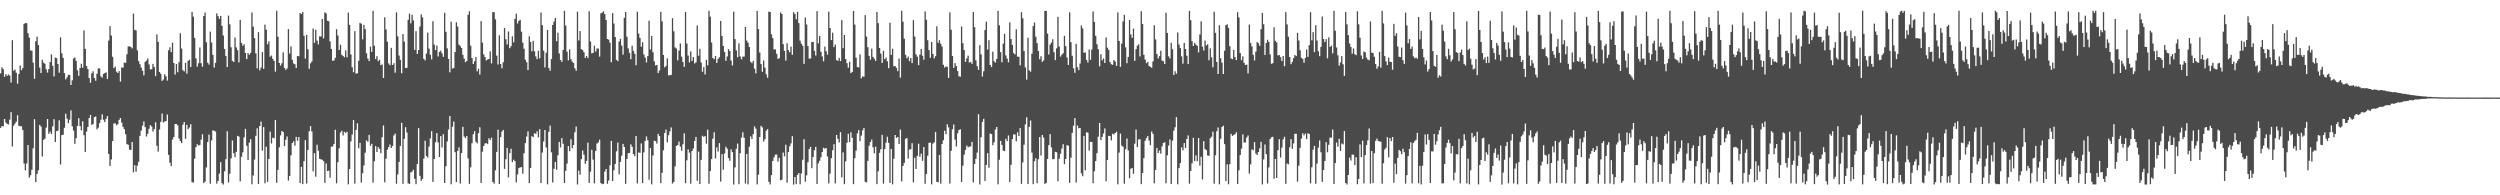 <?xml version="1.0" encoding="UTF-8"?>
<svg xmlns="http://www.w3.org/2000/svg" width="1920" height="150">
  <path d="M0 56.321h1v41.932H0zM1 51.716h1v45.168H1zM2 53.069h1v43.941H2zM3 58.986h1v32.355H3zM4 56.967h1v37.183H4zM5 58.267h1v36.871H5zM6 57.174h1v38.460H6zM7 58.095h1v33.821H7zM8 63.385h1v22.728H8zM9 30.879h1v81.588H9zM10 54.265h1v42.346H10zM11 53.462h1v41.520H11zM12 55.861h1v37.646H12zM13 64.266h1v24.233H13zM14 56.907h1v39.777H14zM15 50.257h1v46.671H15zM16 53.936h1v43.035H16zM17 52.276h1v47.629H17zM18 18.325h1v107.275H18zM19 17.709h1v113.090H19zM20 17.824h1v107.794H20zM21 25.454h1v85.910H21zM22 28.869h1v107.511H22zM23 38.681h1v95.909H23zM24 38.895h1v91.447H24zM25 48.089h1v65.814H25zM26 60.566h1v30.999H26zM27 31.686h1v108.211H27zM28 28.134h1v105.378H28zM29 34.633h1v96.202H29zM30 51.895h1v44.032H30zM31 56.107h1v41.109H31zM32 45.852h1v74.389H32zM33 48.128h1v59.270H33zM34 48.947h1v57.572H34zM35 53.190h1v44.834H35zM36 55.744h1v35.702H36zM37 53.046h1v49.727H37zM38 47.675h1v53.372H38zM39 41.709h1v61.137H39zM40 50.492h1v46.567H40zM41 58.651h1v32.889H41zM42 44.261h1v64.810H42zM43 44.717h1v55.973H43zM44 49.197h1v51.095H44zM45 55.784h1v36.650H45zM46 28.682h1v97.699H46zM47 40.911h1v62.839H47zM48 44.455h1v59.061H48zM49 56.171h1v41.977H49zM50 60.963h1v26.410H50zM51 59.383h1v31.745H51zM52 57.462h1v37.038H52zM53 57.515h1v34.437H53zM54 65.298h1v19.489H54zM55 61.720h1v35.287H55zM56 44.902h1v55.371H56zM57 44.119h1v66.348H57zM58 46.747h1v59.447H58zM59 54.015h1v42.711H59zM60 58.227h1v32.544H60zM61 52.237h1v44.601H61zM62 48.928h1v51.227H62zM63 52.016h1v41.143H63zM64 23.345h1v80.478H64zM65 37.505h1v79.274H65zM66 50.731h1v50.347H66zM67 53.037h1v44.460H67zM68 59.980h1v30.625H68zM69 63.562h1v24.733H69zM70 56.334h1v39.553H70zM71 54.736h1v40.517H71zM72 59.905h1v30.052H72zM73 61.989h1v27.476H73zM74 56.639h1v42.699H74zM75 52.496h1v45.579H75zM76 52.568h1v41.998H76zM77 58.600h1v33.352H77zM78 59.573h1v28.226H78zM79 56.774h1v35.201H79zM80 56.138h1v37.666H80zM81 55.580h1v35.641H81zM82 60.690h1v28.450H82zM83 31.179h1v87.018H83zM84 20.052h1v107.403H84zM85 27.292h1v95.166H85zM86 43.563h1v64.709H86zM87 52.331h1v42.565H87zM88 51.121h1v43.547H88zM89 55.088h1v41.186H89zM90 56.040h1v39.316H90zM91 54.571h1v37.463H91zM92 62.653h1v27.993H92zM93 51.817h1v42.383H93zM94 51.983h1v45.453H94zM95 48.086h1v51.122H95zM96 48.208h1v54.873H96zM97 41.675h1v69.013H97zM98 35.659h1v75.534H98zM99 35.591h1v79.354H99zM100 36.165h1v79.077H100zM101 37.168h1v71.911H101zM102 10.435h1v121.851H102zM103 22.935h1v103.936H103zM104 23.404h1v108.418H104zM105 38.669h1v88.527H105zM106 46.938h1v77.320H106zM107 49.304h1v55.017H107zM108 51.954h1v48.291H108zM109 54.315h1v42.217H109zM110 57.857h1v35.373H110zM111 47.511h1v50.146H111zM112 46.547h1v58.321H112zM113 44.878h1v57.866H113zM114 49.445h1v49.427H114zM115 53.300h1v42.776H115zM116 53.155h1v44.048H116zM117 49.066h1v51.956H117zM118 51.525h1v47.663H118zM119 58.463h1v35.470H119zM120 26.433h1v85.546H120zM121 32.138h1v84.311H121zM122 55.223h1v44.232H122zM123 56.704h1v36.904H123zM124 62.154h1v25.096H124zM125 61.067h1v33.016H125zM126 57.036h1v36.314H126zM127 58.620h1v34.319H127zM128 61.895h1v26.081H128zM129 38.612h1v80.342H129zM130 36.311h1v88.596H130zM131 39.997h1v87.600H131zM132 32.810h1v74.364H132zM133 48.377h1v56.826H133zM134 57.255h1v37.982H134zM135 49.166h1v46.060H135zM136 55.499h1v40.821H136zM137 47.801h1v58.502H137zM138 25.531h1v82.749H138zM139 37.292h1v72.614H139zM140 53.908h1v41.857H140zM141 54.818h1v38.855H141zM142 48.264h1v58.341H142zM143 56.600h1v39.260H143zM144 46.769h1v52.448H144zM145 45.828h1v52.139H145zM146 51.482h1v43.901H146zM147 9.080h1v130.806H147zM148 12.820h1v127.345H148zM149 29.093h1v92.744H149zM150 44.871h1v68.131H150zM151 51.131h1v59.591H151zM152 48.573h1v63.176H152zM153 36.495h1v74.821H153zM154 48.560h1v58.678H154zM155 51.245h1v51.881H155zM156 12.300h1v128.285H156zM157 9.628h1v129.912H157zM158 32.435h1v96.108H158zM159 48.153h1v60.969H159zM160 49.624h1v53.758H160zM161 24.262h1v116.802H161zM162 32.614h1v75.239H162zM163 42.143h1v57.962H163zM164 51.843h1v48.576H164zM165 48.281h1v52.718H165zM166 10.266h1v130.804H166zM167 12.389h1v126.612H167zM168 14.478h1v118.848H168zM169 12.225h1v112.318H169zM170 19.798h1v120.882H170zM171 27.255h1v114.454H171zM172 37.627h1v93.956H172zM173 43.018h1v79.250H173zM174 51.531h1v49.256H174zM175 12.006h1v128.136H175zM176 18.677h1v114.794H176zM177 36.336h1v85.269H177zM178 46.723h1v61.177H178zM179 47.601h1v70.019H179zM180 28.806h1v91.934H180zM181 36.385h1v80.197H181zM182 38.573h1v65.788H182zM183 47.940h1v56.946H183zM184 15.275h1v123.975H184zM185 32.887h1v87.554H185zM186 35.119h1v81.893H186zM187 34.004h1v71.497H187zM188 40.707h1v58.252H188zM189 45.363h1v66.560H189zM190 40.775h1v82.169H190zM191 42.100h1v67.433H191zM192 40.624h1v66.212H192zM193 9.560h1v131.934H193zM194 20.436h1v114.259H194zM195 29.324h1v93.256H195zM196 41.012h1v63.299H196zM197 52.441h1v46.140H197zM198 24.692h1v116.551H198zM199 54.023h1v42.788H199zM200 51.949h1v41.439H200zM201 39.997h1v75.653H201zM202 52.888h1v44.723H202zM203 18.870h1v121.888H203zM204 22.847h1v89.828H204zM205 34.055h1v105.545H205zM206 31.769h1v90.289H206zM207 43.591h1v57.499H207zM208 42.632h1v67.572H208zM209 45.190h1v60.571H209zM210 46.797h1v59.395H210zM211 54.974h1v37.225H211zM212 8.243h1v132.140H212zM213 28.158h1v102.280H213zM214 48.332h1v64.834H214zM215 50.309h1v53.692H215zM216 48.587h1v52.036H216zM217 40.239h1v61.165H217zM218 52.149h1v60.058H218zM219 53.682h1v53.645H219zM220 52.576h1v52.254H220zM221 22.300h1v116.335H221zM222 41.156h1v93.950H222zM223 35.634h1v83.663H223zM224 45.952h1v63.943H224zM225 48.722h1v59.820H225zM226 49.361h1v62.517H226zM227 52.294h1v52.840H227zM228 42.982h1v65.105H228zM229 43.252h1v61.943H229zM230 10.036h1v130.625H230zM231 10.786h1v117.372H231zM232 9.154h1v132.281H232zM233 27.491h1v96.292H233zM234 44.997h1v62.611H234zM235 26.770h1v114.178H235zM236 37.861h1v77.309H236zM237 52.779h1v47.972H237zM238 48.633h1v48.186H238zM239 47.195h1v53.744H239zM240 21.909h1v109.669H240zM241 32.914h1v84.721H241zM242 22.837h1v112.918H242zM243 31.184h1v79.973H243zM244 34.112h1v81.669H244zM245 27.944h1v94.048H245zM246 28.022h1v94.353H246zM247 14.592h1v108.160H247zM248 29.486h1v94.288H248zM249 9.482h1v130.948H249zM250 10.274h1v115.215H250zM251 15.976h1v115.396H251zM252 16.348h1v114.713H252zM253 31.786h1v104.701H253zM254 37.586h1v75.116H254zM255 46.644h1v65.766H255zM256 46.435h1v64.182H256zM257 44.413h1v55.203H257zM258 22.420h1v118.394H258zM259 27.247h1v97.339H259zM260 38.341h1v75.598H260zM261 34.381h1v67.424H261zM262 42.093h1v58.325H262zM263 42.960h1v61.093H263zM264 43.914h1v57.322H264zM265 38.654h1v63.457H265zM266 44.007h1v57.218H266zM267 9.679h1v131.891H267zM268 19.122h1v110.680H268zM269 41.804h1v66.823H269zM270 51.657h1v51.654H270zM271 55.509h1v36.722H271zM272 23.950h1v117.022H272zM273 56.539h1v43.164H273zM274 56.255h1v38.427H274zM275 46.705h1v67.188H275zM276 17.530h1v92.201H276zM277 18.218h1v122.042H277zM278 30.195h1v102.871H278zM279 19.079h1v108.013H279zM280 22.420h1v94.807H280zM281 40.917h1v66.911H281zM282 44.996h1v63.901H282zM283 46.928h1v56.629H283zM284 35.714h1v76.233H284zM285 39.811h1v70.609H285zM286 8.322h1v131.907H286zM287 35.050h1v88.821H287zM288 45.351h1v66.877H288zM289 43.156h1v73.597H289zM290 47.006h1v65.987H290zM291 45.923h1v68.411H291zM292 50.041h1v67.641H292zM293 49.498h1v55.931H293zM294 59.898h1v36.458H294zM295 13.242h1v126.796H295zM296 22.607h1v99.238H296zM297 32.060h1v82.934H297zM298 48.667h1v64.372H298zM299 50.079h1v60.923H299zM300 36.759h1v76.831H300zM301 49.941h1v62.145H301zM302 48.553h1v55.466H302zM303 55.814h1v46.714H303zM304 9.460h1v131.640H304zM305 27.913h1v106.076H305zM306 42.656h1v81.704H306zM307 45.992h1v66.021H307zM308 56.226h1v38.104H308zM309 26.188h1v115.044H309zM310 31.936h1v74.706H310zM311 52.273h1v45.433H311zM312 52.067h1v49.701H312zM313 15.232h1v125.520H313zM314 10.460h1v130.852H314zM315 17.932h1v114.534H315zM316 11.333h1v120.470H316zM317 15.653h1v114.716H317zM318 38.281h1v99.051H318zM319 23.911h1v117.547H319zM320 41.348h1v84.538H320zM321 38.409h1v59.990H321zM322 20.450h1v114.574H322zM323 11.015h1v127.854H323zM324 13.349h1v124.016H324zM325 45.162h1v76.720H325zM326 46.377h1v61.686H326zM327 41.120h1v78.760H327zM328 25.070h1v95.904H328zM329 37.310h1v75.205H329zM330 42.036h1v64.237H330zM331 45.572h1v55.157H331zM332 16.312h1v123.419H332zM333 34.325h1v87.770H333zM334 38.511h1v70.735H334zM335 34.980h1v67.267H335zM336 43.369h1v66.046H336zM337 39.906h1v80.679H337zM338 38.889h1v65.624H338zM339 40.939h1v72.292H339zM340 43.632h1v59.445H340zM341 9.787h1v130.755H341zM342 24.417h1v103.224H342zM343 37.165h1v71.461H343zM344 45.308h1v54.193H344zM345 55.529h1v33.620H345zM346 16.658h1v124.854H346zM347 52.629h1v44.729H347zM348 52.251h1v41.067H348zM349 39.919h1v76.967H349zM350 17.078h1v122.818H350zM351 20.383h1v95.540H351zM352 34.277h1v78.914H352zM353 35.434h1v105.513H353zM354 36.843h1v80.692H354zM355 42.151h1v55.293H355zM356 45.071h1v59.786H356zM357 47.798h1v58.216H357zM358 46.875h1v57.498H358zM359 11.415h1v110.243H359zM360 8.652h1v132.533H360zM361 35.108h1v93.400H361zM362 44.582h1v65.466H362zM363 49.174h1v53.898H363zM364 47.029h1v53.660H364zM365 43.797h1v65.046H365zM366 54.797h1v55.270H366zM367 52.784h1v49.532H367zM368 57.241h1v40.504H368zM369 16.228h1v124.318H369zM370 32.709h1v83.778H370zM371 41.762h1v70.355H371zM372 43.825h1v66.416H372zM373 46.425h1v63.470H373zM374 45.675h1v65.032H374zM375 45.297h1v60.878H375zM376 39.399h1v68.095H376zM377 48.684h1v57.038H377zM378 9.313h1v130.388H378zM379 9.352h1v131.709H379zM380 14.830h1v115.984H380zM381 42.706h1v73.904H381zM382 49.507h1v50.072H382zM383 27.151h1v114.167H383zM384 49.160h1v56.176H384zM385 52.375h1v48.711H385zM386 47.796h1v52.005H386zM387 21.461h1v108.230H387zM388 30.101h1v92.216H388zM389 34.088h1v79.497H389zM390 24.233h1v111.988H390zM391 37.019h1v80.627H391zM392 35.475h1v78.749H392zM393 27.889h1v96.604H393zM394 32.478h1v90.143H394zM395 14.504h1v109.304H395zM396 10.522h1v129.562H396zM397 18.023h1v115.980H397zM398 15.965h1v113.164H398zM399 15.183h1v113.374H399zM400 24.343h1v103.949H400zM401 32.741h1v100.659H401zM402 37.453h1v80.266H402zM403 45.839h1v64.046H403zM404 47.800h1v57.062H404zM405 53.806h1v47.110H405zM406 27.846h1v112.777H406zM407 32.184h1v96.820H407zM408 39.429h1v65.102H408zM409 31.370h1v73.941H409zM410 39.377h1v62.949H410zM411 43.302h1v59.501H411zM412 45.418h1v55.408H412zM413 39.017h1v66.521H413zM414 44.791h1v54.431H414zM415 9.629h1v130.988H415zM416 19.284h1v97.840H416zM417 38.858h1v69.784H417zM418 51.795h1v48.032H418zM419 40.504h1v72.775H419zM420 22.935h1v118.623H420zM421 52.194h1v49.015H421zM422 54.326h1v42.113H422zM423 45.376h1v71.592H423zM424 19.173h1v121.027H424zM425 16.556h1v113.082H425zM426 13.829h1v110.557H426zM427 31.616h1v98.752H427zM428 25.155h1v94.086H428zM429 41.038h1v67.986H429zM430 46.073h1v67.155H430zM431 47.505h1v58.595H431zM432 38.350h1v72.102H432zM433 8.320h1v132.202H433zM434 19.545h1v111.643H434zM435 39.686h1v85.956H435zM436 46.354h1v65.775H436zM437 37.945h1v78.129H437zM438 45.345h1v61.606H438zM439 47.293h1v66.641H439zM440 48.392h1v63.054H440zM441 52.425h1v49.159H441zM442 54.321h1v42.847H442zM443 8.954h1v132.694H443zM444 31.070h1v99.986H444zM445 23.834h1v110.337H445zM446 37.793h1v84.431H446zM447 38.484h1v77.109H447zM448 40.119h1v78.742H448zM449 44.424h1v81.398H449zM450 42.954h1v80.636H450zM451 44.581h1v64.969H451zM452 8.640h1v131.868H452zM453 31.843h1v100.074H453zM454 40.973h1v74.013H454zM455 40.675h1v81.913H455zM456 35.119h1v105.738H456zM457 39.553h1v76.372H457zM458 37.209h1v73.005H458zM459 37.252h1v72.118H459zM460 43.474h1v63.812H460zM461 10.244h1v130.371H461zM462 9.704h1v131.764H462zM463 8.648h1v132.528H463zM464 10.837h1v120.976H464zM465 15.403h1v114.381H465zM466 29.961h1v111.200H466zM467 30.482h1v108.166H467zM468 32.805h1v94.125H468zM469 47.764h1v60.411H469zM470 10.099h1v128.928H470zM471 18.063h1v112.680H471zM472 28.483h1v97.484H472zM473 45.926h1v70.317H473zM474 46.979h1v62.522H474zM475 31.950h1v101.920H475zM476 29.874h1v94.452H476zM477 35.014h1v84.515H477zM478 41.932h1v68.588H478zM479 13.648h1v99.207H479zM480 9.239h1v131.928H480zM481 28.234h1v93.821H481zM482 37.163h1v80.513H482zM483 40.618h1v76.802H483zM484 45.487h1v65.336H484zM485 35.136h1v77.618H485zM486 39.037h1v79.279H486zM487 41.309h1v78.654H487zM488 50.113h1v54.328H488zM489 8.940h1v131.952H489zM490 25.745h1v91.419H490zM491 29.126h1v88.246H491zM492 35.895h1v74.214H492zM493 32.508h1v108.053H493zM494 41.761h1v75.280H494zM495 44.194h1v64.032H495zM496 47.925h1v56.863H496zM497 43.039h1v64.617H497zM498 15.929h1v122.120H498zM499 38.059h1v75.664H499zM500 27.688h1v113.860H500zM501 40.145h1v79.282H501zM502 47.103h1v60.915H502zM503 50.269h1v58.149H503zM504 49.879h1v60.409H504zM505 56.124h1v46.672H505zM506 54.094h1v50.421H506zM507 9.056h1v131.652H507zM508 16.428h1v116.263H508zM509 42.169h1v73.246H509zM510 51.779h1v50.433H510zM511 50.622h1v48.898H511zM512 44.805h1v64.502H512zM513 57.865h1v45.968H513zM514 57.813h1v43.108H514zM515 57.506h1v40.362H515zM516 13.983h1v126.997H516zM517 24.071h1v115.677H517zM518 36.420h1v91.337H518zM519 37.288h1v74.782H519zM520 46.355h1v65.001H520zM521 38.800h1v69.937H521zM522 33.365h1v79.300H522zM523 43.527h1v72.250H523zM524 47.541h1v63.267H524zM525 51.356h1v51.114H525zM526 9.176h1v131.564H526zM527 33.448h1v89.682H527zM528 42.690h1v71.958H528zM529 47.927h1v69.254H529zM530 39.485h1v101.560H530zM531 46.741h1v69.274H531zM532 43.775h1v70.293H532zM533 48.734h1v59.488H533zM534 47.942h1v57.204H534zM535 19.556h1v119.295H535zM536 42.828h1v73.587H536zM537 37.481h1v103.879H537zM538 47.973h1v74.818H538zM539 55.102h1v49.155H539zM540 51.564h1v53.598H540zM541 57.205h1v47.228H541zM542 45.920h1v64.437H542zM543 50.158h1v49.421H543zM544 8.303h1v132.784H544zM545 12.780h1v118.588H545zM546 32.634h1v89.597H546zM547 44.532h1v61.891H547zM548 45.540h1v56.016H548zM549 43.026h1v78.682H549zM550 48.336h1v64.802H550zM551 45.187h1v71.171H551zM552 43.982h1v65.920H552zM553 16.090h1v123.405H553zM554 27.634h1v90.731H554zM555 35.254h1v95.086H555zM556 39.898h1v78.040H556zM557 46.761h1v65.924H557zM558 43.380h1v70.818H558zM559 37.707h1v83.680H559zM560 39.202h1v84.227H560zM561 46.429h1v68.241H561zM562 50.276h1v66.554H562zM563 8.911h1v132.847H563zM564 30.056h1v98.515H564zM565 38.631h1v75.667H565zM566 44.002h1v66.260H566zM567 33.349h1v108.124H567zM568 43.375h1v74.295H568zM569 45.591h1v60.078H569zM570 43.514h1v58.049H570zM571 43.436h1v62.367H571zM572 20.732h1v120.224H572zM573 31.144h1v87.084H573zM574 32.836h1v108.746H574zM575 36.126h1v76.559H575zM576 47.410h1v57.339H576zM577 48.539h1v58.187H577zM578 46.753h1v56.266H578zM579 52.731h1v44.323H579zM580 56.342h1v42.455H580zM581 8.429h1v133.207H581zM582 22.299h1v111.863H582zM583 40.337h1v64.866H583zM584 49.213h1v47.463H584zM585 55.129h1v42.767H585zM586 46.456h1v62.210H586zM587 51.973h1v54.927H587zM588 57.026h1v43.401H588zM589 59.744h1v39.412H589zM590 8.861h1v130.765H590zM591 9.280h1v132.388H591zM592 26.390h1v108.091H592zM593 29.253h1v94.353H593zM594 37.898h1v83.008H594zM595 37.963h1v80.846H595zM596 41.287h1v77.412H596zM597 45.188h1v78.976H597zM598 44.701h1v76.478H598zM599 9.592h1v128.834H599zM600 10.773h1v127.200H600zM601 33.934h1v83.197H601zM602 39.066h1v80.974H602zM603 46.536h1v64.616H603zM604 33.241h1v107.025H604zM605 38.502h1v78.256H605zM606 40.173h1v72.279H606zM607 35.803h1v74.348H607zM608 42.163h1v62.438H608zM609 9.350h1v132.407H609zM610 10.759h1v125.153H610zM611 14.804h1v126.590H611zM612 9.132h1v125.157H612zM613 17.741h1v115.136H613zM614 31.217h1v110.311H614zM615 33.545h1v99.624H615zM616 35.188h1v87.476H616zM617 49.031h1v57.949H617zM618 13.484h1v126.046H618zM619 18.800h1v115.875H619zM620 35.355h1v89.257H620zM621 45.055h1v69.446H621zM622 44.884h1v67.897H622zM623 32.249h1v96.916H623zM624 32.187h1v88.368H624zM625 39.028h1v76.433H625zM626 42.634h1v70.161H626zM627 8.530h1v132.781H627zM628 33.290h1v92.179H628zM629 27.591h1v95.895H629zM630 39.755h1v81.015H630zM631 43.318h1v73.404H631zM632 47.058h1v66.458H632zM633 35.786h1v78.438H633zM634 39.324h1v74.332H634zM635 41.997h1v78.196H635zM636 8.885h1v132.040H636zM637 21.448h1v111.904H637zM638 30.759h1v90.690H638zM639 25.064h1v90.331H639zM640 36.193h1v74.482H640zM641 34.303h1v106.563H641zM642 46.201h1v57.457H642zM643 46.716h1v59.896H643zM644 44.489h1v64.939H644zM645 46.911h1v54.612H645zM646 15.480h1v120.778H646zM647 37.013h1v80.021H647zM648 26.864h1v114.592H648zM649 45.349h1v78.614H649zM650 48.518h1v61.088H650zM651 51.992h1v50.759H651zM652 47.421h1v61.723H652zM653 56.150h1v45.476H653zM654 55.296h1v50.497H654zM655 8.417h1v133.013H655zM656 18.895h1v102.602H656zM657 44.303h1v71.427H657zM658 51.500h1v50.890H658zM659 51.822h1v48.049H659zM660 41.736h1v66.649H660zM661 60.151h1v43.979H661zM662 58.719h1v41.422H662zM663 58.868h1v39.451H663zM664 11.644h1v128.049H664zM665 28.105h1v111.986H665zM666 36.242h1v87.322H666zM667 42.947h1v68.960H667zM668 45.865h1v63.210H668zM669 37.381h1v69.851H669zM670 43.675h1v69.406H670zM671 45.117h1v72.602H671zM672 46.779h1v65.880H672zM673 9.125h1v132.284H673zM674 17.812h1v113.721H674zM675 36.799h1v80.534H675zM676 41.175h1v73.408H676zM677 48.313h1v55.270H677zM678 39.020h1v102.007H678zM679 45.476h1v69.019H679zM680 44.246h1v65.381H680zM681 47.120h1v57.891H681zM682 52.387h1v57.333H682zM683 17.402h1v123.083H683zM684 42.147h1v72.212H684zM685 37.388h1v104.226H685zM686 50.892h1v70.959H686zM687 50.757h1v52.934H687zM688 52.100h1v53.778H688zM689 54.671h1v50.525H689zM690 44.925h1v65.714H690zM691 59.575h1v39.960H691zM692 8.243h1v131.122H692zM693 16.680h1v110.756H693zM694 29.681h1v95.378H694zM695 42.059h1v64.470H695zM696 44.794h1v61.191H696zM697 43.401h1v78.382H697zM698 46.934h1v67.904H698zM699 44.486h1v70.107H699zM700 48.454h1v61.502H700zM701 15.451h1v124.644H701zM702 28.074h1v93.090H702zM703 41.800h1v87.927H703zM704 43.582h1v76.131H704zM705 50.026h1v60.358H705zM706 41.861h1v78.539H706zM707 37.624h1v80.337H707zM708 42.823h1v80.695H708zM709 45.882h1v67.058H709zM710 8.824h1v132.325H710zM711 15.133h1v118.424H711zM712 30.892h1v88.728H712zM713 38.525h1v71.191H713zM714 44.415h1v65.099H714zM715 32.206h1v109.339H715zM716 41.400h1v68.959H716zM717 44.898h1v64.346H717zM718 43.120h1v58.203H718zM719 20.165h1v119.505H719zM720 32.848h1v107.059H720zM721 30.869h1v88.117H721zM722 33.607h1v107.465H722zM723 35.701h1v74.877H723zM724 49.777h1v57.928H724zM725 51.856h1v48.527H725zM726 50.949h1v52.113H726zM727 51.409h1v44.007H727zM728 59.918h1v37.866H728zM729 9.486h1v131.494H729zM730 22.828h1v93.025H730zM731 42.968h1v56.312H731zM732 52.157h1v43.464H732zM733 48.496h1v58.753H733zM734 50.762h1v61.773H734zM735 54.599h1v47.799H735zM736 58.563h1v41.285H736zM737 58.892h1v40.369H737zM738 20.367h1v119.351H738zM739 33.201h1v94.018H739zM740 38.429h1v80.335H740zM741 47.508h1v67.638H741zM742 44.918h1v66.913H742zM743 42.722h1v70.357H743zM744 48.046h1v64.584H744zM745 47.509h1v64.880H745zM746 49.061h1v59.886H746zM747 9.165h1v130.929H747zM748 20.814h1v105.168H748zM749 46.334h1v75.650H749zM750 50.827h1v66.374H750zM751 53.633h1v34.127H751zM752 34.667h1v106.978H752zM753 41.779h1v63.606H753zM754 58.786h1v34.822H754zM755 54.756h1v36.507H755zM756 23.092h1v115.856H756zM757 16.663h1v109.994H757zM758 38.038h1v79.572H758zM759 30.878h1v97.935H759zM760 49.909h1v52.574H760zM761 51.518h1v51.505H761zM762 39.694h1v71.756H762zM763 47.036h1v62.282H763zM764 48.049h1v51.403H764zM765 45.300h1v52.160H765zM766 8.378h1v133.193H766zM767 19.469h1v103.225H767zM768 40.028h1v68.182H768zM769 47.834h1v63.424H769zM770 33.496h1v82.229H770zM771 25.944h1v90.119H771zM772 42.564h1v64.008H772zM773 45.002h1v63.421H773zM774 47.886h1v56.175H774zM775 17.152h1v122.699H775zM776 29.937h1v96.703H776zM777 34.525h1v72.303H777zM778 40.744h1v62.450H778zM779 41.814h1v61.467H779zM780 22.464h1v86.081H780zM781 43.523h1v58.079H781zM782 43.548h1v60.930H782zM783 50.176h1v48.155H783zM784 9.391h1v131.830H784zM785 14.023h1v110.686H785zM786 39.235h1v71.859H786zM787 51.763h1v43.745H787zM788 61.115h1v28.992H788zM789 28.980h1v112.385H789zM790 54.061h1v43.444H790zM791 55.023h1v37.520H791zM792 41.295h1v75.889H792zM793 20.052h1v121.433H793zM794 17.255h1v106.574H794zM795 28.211h1v93.312H795zM796 33.154h1v107.606H796zM797 39.192h1v83.140H797zM798 45.465h1v59.734H798zM799 43.172h1v76.261H799zM800 47.494h1v56.111H800zM801 46.457h1v59.211H801zM802 8.426h1v132.851H802zM803 8.286h1v132.224H803zM804 25.804h1v96.324H804zM805 41.848h1v69.640H805zM806 34.177h1v68.826H806zM807 32.705h1v80.501H807zM808 30.153h1v92.107H808zM809 40.086h1v82.121H809zM810 46.168h1v70.444H810zM811 37.143h1v79.774H811zM812 12.913h1v126.298H812zM813 35.741h1v86.162H813zM814 43.476h1v74.597H814zM815 41.994h1v72.139H815zM816 40.911h1v69.859H816zM817 27.508h1v98.597H817zM818 35.457h1v86.633H818zM819 44.203h1v67.333H819zM820 49.855h1v62.030H820zM821 9.444h1v130.998H821zM822 32.421h1v88.734H822zM823 42.807h1v59.257H823zM824 52.449h1v44.136H824zM825 55.854h1v34.829H825zM826 33.679h1v106.502H826zM827 51.640h1v44.711H827zM828 53.900h1v44.576H828zM829 48.767h1v49.494H829zM830 19.572h1v113.541H830zM831 21.791h1v113.577H831zM832 40.550h1v63.818H832zM833 40.247h1v90.585H833zM834 45.955h1v55.606H834zM835 48.036h1v53.844H835zM836 37.997h1v77.668H836zM837 45.998h1v62.884H837zM838 38.023h1v70.996H838zM839 8.801h1v131.891H839zM840 16.868h1v114.666H840zM841 27.489h1v96.224H841zM842 33.993h1v83.598H842zM843 37.909h1v67.031H843zM844 50.919h1v43.565H844zM845 41.634h1v65.976H845zM846 46.314h1v58.815H846zM847 44.840h1v57.644H847zM848 48.398h1v50.273H848zM849 28.755h1v110.554H849zM850 36.604h1v86.332H850zM851 38.316h1v66.037H851zM852 47.679h1v56.809H852zM853 49.349h1v58.462H853zM854 49.768h1v52.958H854zM855 46.099h1v57.181H855zM856 47.277h1v54.863H856zM857 50.571h1v50.592H857zM858 9.548h1v132.038H858zM859 31.441h1v85.753H859zM860 51.348h1v51.260H860zM861 33.479h1v78.296H861zM862 16.507h1v96.204H862zM863 11.366h1v129.671H863zM864 36.344h1v78.266H864zM865 48.512h1v57.843H865zM866 43.675h1v71.860H866zM867 15.379h1v121.545H867zM868 26.494h1v103.026H868zM869 29.054h1v100.008H869zM870 21.944h1v111.520H870zM871 46.764h1v63.555H871zM872 37.734h1v61.737H872zM873 35.094h1v77.829H873zM874 34.039h1v73.049H874zM875 43.327h1v63.558H875zM876 8.590h1v132.839H876zM877 18.390h1v114.489H877zM878 42.085h1v79.352H878zM879 45.742h1v62.408H879zM880 48.555h1v57.443H880zM881 47.600h1v56.847H881zM882 50.621h1v57.303H882zM883 51.370h1v60.110H883zM884 52.025h1v48.991H884zM885 47.147h1v55.589H885zM886 19.404h1v121.420H886zM887 30.243h1v100.238H887zM888 41.545h1v72.135H888zM889 44.831h1v72.667H889zM890 43.111h1v72.512H890zM891 38.978h1v79.033H891zM892 46.530h1v65.925H892zM893 47.043h1v62.720H893zM894 49.208h1v60.029H894zM895 9.748h1v131.064H895zM896 25.309h1v93.994H896zM897 43.286h1v68.529H897zM898 44.888h1v62.216H898zM899 32.866h1v108.478H899zM900 37.832h1v70.224H900zM901 57.622h1v42.679H901zM902 54.743h1v43.016H902zM903 56.644h1v33.255H903zM904 24.927h1v116.600H904zM905 34.134h1v94.983H905zM906 36.986h1v88.252H906zM907 43.277h1v69.903H907zM908 48.873h1v66.648H908zM909 32.974h1v76.877H909zM910 37.643h1v76.047H910zM911 42.813h1v63.883H911zM912 49.202h1v54.799H912zM913 8.327h1v132.711H913zM914 15.534h1v115.788H914zM915 31.595h1v93.833H915zM916 35.319h1v70.534H916zM917 32.852h1v90.849H917zM918 34.306h1v84.977H918zM919 35.151h1v88.688H919zM920 40.236h1v65.738H920zM921 26.445h1v100.738H921zM922 16.421h1v103.946H922zM923 35.837h1v101.986H923zM924 38.811h1v69.629H924zM925 31.142h1v83.351H925zM926 34.919h1v80.417H926zM927 34.006h1v85.433H927zM928 46.270h1v73.450H928zM929 37.151h1v69.053H929zM930 44.045h1v60.894H930zM931 51.659h1v49.440H931zM932 8.894h1v132.161H932zM933 25.206h1v94.042H933zM934 47.572h1v53.229H934zM935 56.766h1v41.175H935zM936 19.339h1v122.239H936zM937 44.745h1v61.830H937zM938 48.119h1v49.460H938zM939 56.833h1v39.755H939zM940 38.945h1v71.743H940zM941 19.293h1v119.789H941zM942 18.678h1v107.541H942zM943 21.444h1v120.078H943zM944 35.493h1v90.555H944zM945 44.892h1v57.884H945zM946 45.447h1v58.928H946zM947 38.392h1v65.323H947zM948 43.938h1v59.129H948zM949 46.117h1v55.478H949zM950 9.391h1v131.897H950zM951 13.394h1v117.391H951zM952 40.744h1v78.284H952zM953 46.212h1v67.980H953zM954 43.268h1v59.889H954zM955 48.281h1v61.211H955zM956 49.901h1v59.521H956zM957 49.601h1v56.000H957zM958 56.377h1v47.680H958zM959 18.845h1v114.495H959zM960 32.901h1v93.367H960zM961 35.633h1v79.042H961zM962 42.141h1v73.280H962zM963 46.444h1v62.643H963zM964 39.634h1v78.254H964zM965 32.303h1v86.662H965zM966 33.232h1v83.516H966zM967 35.302h1v78.575H967zM968 22.448h1v86.461H968zM969 9.958h1v131.657H969zM970 18.626h1v103.856H970zM971 42.194h1v68.745H971zM972 32.954h1v85.393H972zM973 30.492h1v110.449H973zM974 32.197h1v96.348H974zM975 41.801h1v64.930H975zM976 48.932h1v56.487H976zM977 48.518h1v56.529H977zM978 21.002h1v116.272H978zM979 31.356h1v90.714H979zM980 32.612h1v104.020H980zM981 42.589h1v72.756H981zM982 42.231h1v64.682H982zM983 43.909h1v77.102H983zM984 46.904h1v66.462H984zM985 42.967h1v64.025H985zM986 50.860h1v54.213H986zM987 9.329h1v131.814H987zM988 18.738h1v106.841H988zM989 28.263h1v97.927H989zM990 43.769h1v69.328H990zM991 49.304h1v57.545H991zM992 47.526h1v66.798H992zM993 44.640h1v65.528H993zM994 42.215h1v60.566H994zM995 43.082h1v59.679H995zM996 25.229h1v114.291H996zM997 31.145h1v96.147H997zM998 38.613h1v74.876H998zM999 44.307h1v62.092H999zM1000 45.211h1v57.163H1000zM1001 48.178h1v55.806H1001zM1002 44.498h1v58.118H1002zM1003 38.039h1v68.798H1003zM1004 43.656h1v58.655H1004zM1005 34.671h1v68.229H1005zM1006 9.364h1v131.483H1006zM1007 30.990h1v97.482H1007zM1008 24.691h1v90.321H1008zM1009 40.030h1v72.008H1009zM1010 19.354h1v121.776H1010zM1011 31.176h1v94.459H1011zM1012 39.393h1v73.961H1012zM1013 43.180h1v64.695H1013zM1014 35.923h1v80.998H1014zM1015 12.723h1v126.950H1015zM1016 29.963h1v100.582H1016zM1017 32.315h1v91.331H1017zM1018 30.047h1v79.142H1018zM1019 44.814h1v72.108H1019zM1020 28.692h1v82.518H1020zM1021 36.068h1v69.589H1021zM1022 34.998h1v70.731H1022zM1023 40.961h1v58.502H1023zM1024 8.280h1v133.055H1024zM1025 23.611h1v101.604H1025zM1026 36.430h1v73.035H1026zM1027 42.474h1v70.134H1027zM1028 50.456h1v56.128H1028zM1029 47.927h1v67.991H1029zM1030 43.049h1v67.148H1030zM1031 49.358h1v61.536H1031zM1032 58.276h1v42.395H1032zM1033 9.164h1v131.368H1033zM1034 18.720h1v122.948H1034zM1035 26.979h1v107.431H1035zM1036 33.368h1v87.725H1036zM1037 36.028h1v87.286H1037zM1038 41.210h1v77.461H1038zM1039 37.221h1v81.633H1039zM1040 41.643h1v85.139H1040zM1041 42.404h1v78.385H1041zM1042 8.685h1v132.756H1042zM1043 18.680h1v118.717H1043zM1044 28.947h1v81.952H1044zM1045 42.590h1v78.019H1045zM1046 45.241h1v62.799H1046zM1047 39.587h1v101.234H1047zM1048 40.182h1v78.995H1048zM1049 44.225h1v67.114H1049zM1050 45.775h1v61.969H1050zM1051 46.293h1v52.361H1051zM1052 16.472h1v124.524H1052zM1053 40.457h1v75.485H1053zM1054 40.742h1v99.928H1054zM1055 43.616h1v74.050H1055zM1056 49.150h1v59.052H1056zM1057 52.856h1v53.571H1057zM1058 51.018h1v57.170H1058zM1059 39.774h1v68.894H1059zM1060 51.984h1v56.888H1060zM1061 8.300h1v132.804H1061zM1062 17.953h1v107.450H1062zM1063 43.082h1v71.711H1063zM1064 47.167h1v66.262H1064zM1065 50.027h1v55.393H1065zM1066 44.184h1v76.686H1066zM1067 47.404h1v58.651H1067zM1068 47.597h1v60.839H1068zM1069 53.544h1v51.654H1069zM1070 18.337h1v121.971H1070zM1071 27.472h1v98.176H1071zM1072 25.491h1v108.311H1072zM1073 35.711h1v85.578H1073zM1074 43.589h1v71.518H1074zM1075 43.873h1v72.233H1075zM1076 36.519h1v81.831H1076zM1077 46.255h1v67.903H1077zM1078 49.033h1v67.836H1078zM1079 9.696h1v131.320H1079zM1080 19.579h1v114.973H1080zM1081 33.281h1v86.555H1081zM1082 30.047h1v84.315H1082zM1083 37.568h1v71.728H1083zM1084 35.757h1v105.055H1084zM1085 43.265h1v66.487H1085zM1086 44.729h1v63.718H1086zM1087 44.174h1v63.188H1087zM1088 45.118h1v56.932H1088zM1089 13.101h1v127.622H1089zM1090 30.260h1v97.101H1090zM1091 23.703h1v117.916H1091zM1092 37.638h1v89.664H1092zM1093 44.051h1v72.645H1093zM1094 49.440h1v53.850H1094zM1095 46.508h1v64.430H1095zM1096 54.944h1v48.086H1096zM1097 53.085h1v54.352H1097zM1098 9.236h1v131.377H1098zM1099 15.736h1v100.503H1099zM1100 39.276h1v77.053H1100zM1101 50.565h1v52.318H1101zM1102 51.335h1v59.786H1102zM1103 42.181h1v66.307H1103zM1104 59.580h1v43.764H1104zM1105 57.758h1v42.272H1105zM1106 58.778h1v38.642H1106zM1107 18.910h1v121.938H1107zM1108 23.520h1v117.216H1108zM1109 31.893h1v93.987H1109zM1110 43.329h1v69.929H1110zM1111 45.408h1v64.294H1111zM1112 37.472h1v69.773H1112zM1113 42.461h1v67.495H1113zM1114 47.258h1v70.550H1114zM1115 45.619h1v66.516H1115zM1116 9.243h1v129.287H1116zM1117 22.470h1v110.085H1117zM1118 40.052h1v78.290H1118zM1119 40.649h1v77.985H1119zM1120 46.947h1v59.627H1120zM1121 40.351h1v100.461H1121zM1122 38.117h1v75.721H1122zM1123 42.290h1v69.826H1123zM1124 49.065h1v54.024H1124zM1125 50.337h1v57.377H1125zM1126 16.414h1v124.457H1126zM1127 38.446h1v83.405H1127zM1128 37.428h1v104.115H1128zM1129 45.041h1v85.738H1129zM1130 49.645h1v52.462H1130zM1131 53.322h1v52.215H1131zM1132 52.703h1v51.653H1132zM1133 45.376h1v63.663H1133zM1134 57.744h1v43.467H1134zM1135 8.390h1v133.208H1135zM1136 23.026h1v103.670H1136zM1137 32.270h1v90.547H1137zM1138 40.682h1v65.582H1138zM1139 45.711h1v59.995H1139zM1140 43.980h1v79.723H1140zM1141 48.456h1v68.526H1141zM1142 43.522h1v75.215H1142zM1143 48.220h1v62.609H1143zM1144 15.909h1v123.766H1144zM1145 30.652h1v104.009H1145zM1146 37.066h1v90.358H1146zM1147 40.724h1v76.692H1147zM1148 45.680h1v68.320H1148zM1149 32.956h1v88.347H1149zM1150 34.979h1v83.704H1150zM1151 42.120h1v81.195H1151zM1152 46.665h1v65.131H1152zM1153 8.773h1v132.987H1153zM1154 24.344h1v108.196H1154zM1155 32.349h1v90.325H1155zM1156 38.037h1v74.196H1156zM1157 43.903h1v65.103H1157zM1158 32.633h1v108.170H1158zM1159 37.303h1v83.641H1159zM1160 43.709h1v64.170H1160zM1161 44.132h1v58.719H1161zM1162 19.504h1v121.372H1162zM1163 30.460h1v98.990H1163zM1164 21.118h1v104.384H1164zM1165 26.732h1v114.815H1165zM1166 27.325h1v97.194H1166zM1167 42.865h1v66.037H1167zM1168 47.629h1v57.054H1168zM1169 45.982h1v57.344H1169zM1170 52.993h1v47.998H1170zM1171 59.100h1v35.751H1171zM1172 8.300h1v132.905H1172zM1173 24.145h1v99.012H1173zM1174 42.658h1v61.282H1174zM1175 50.564h1v49.552H1175zM1176 46.102h1v59.580H1176zM1177 48.623h1v60.701H1177zM1178 52.100h1v52.679H1178zM1179 57.321h1v45.074H1179zM1180 59.567h1v41.342H1180zM1181 11.268h1v129.823H1181zM1182 11.503h1v127.863H1182zM1183 27.100h1v100.006H1183zM1184 37.643h1v86.514H1184zM1185 37.766h1v73.785H1185zM1186 36.523h1v82.324H1186zM1187 43.078h1v76.446H1187zM1188 44.220h1v81.775H1188zM1189 50.015h1v68.370H1189zM1190 8.910h1v132.068H1190zM1191 25.879h1v99.295H1191zM1192 39.225h1v73.171H1192zM1193 41.992h1v75.029H1193zM1194 44.528h1v63.721H1194zM1195 35.867h1v104.574H1195zM1196 29.872h1v93.535H1196zM1197 40.605h1v68.734H1197zM1198 48.193h1v59.837H1198zM1199 15.011h1v125.492H1199zM1200 34.074h1v88.193H1200zM1201 30.874h1v94.747H1201zM1202 41.661h1v99.366H1202zM1203 35.522h1v94.875H1203zM1204 49.014h1v61.551H1204zM1205 53.367h1v52.932H1205zM1206 53.369h1v51.494H1206zM1207 40.285h1v65.616H1207zM1208 47.771h1v52.188H1208zM1209 9.371h1v131.604H1209zM1210 24.242h1v103.960H1210zM1211 46.904h1v72.145H1211zM1212 47.357h1v66.910H1212zM1213 44.141h1v62.415H1213zM1214 47.788h1v72.932H1214zM1215 46.920h1v62.381H1215zM1216 49.005h1v56.479H1216zM1217 52.733h1v47.817H1217zM1218 13.001h1v128.321H1218zM1219 19.586h1v121.340H1219zM1220 33.304h1v88.417H1220zM1221 34.692h1v83.480H1221zM1222 41.632h1v74.410H1222zM1223 47.220h1v66.545H1223zM1224 35.364h1v81.373H1224zM1225 45.076h1v70.165H1225zM1226 48.233h1v63.934H1226zM1227 8.386h1v132.597H1227zM1228 16.984h1v117.285H1228zM1229 30.991h1v91.426H1229zM1230 38.123h1v71.733H1230zM1231 48.671h1v59.652H1231zM1232 35.092h1v106.031H1232zM1233 33.685h1v86.125H1233zM1234 44.597h1v66.630H1234zM1235 42.159h1v67.037H1235zM1236 17.100h1v123.854H1236zM1237 30.297h1v92.662H1237zM1238 19.741h1v114.098H1238zM1239 16.299h1v125.194H1239zM1240 34.565h1v101.539H1240zM1241 45.892h1v65.120H1241zM1242 49.047h1v60.202H1242zM1243 49.796h1v52.600H1243zM1244 54.515h1v53.458H1244zM1245 8.946h1v131.474H1245zM1246 8.731h1v130.145H1246zM1247 38.975h1v77.731H1247zM1248 46.495h1v65.215H1248zM1249 51.932h1v49.756H1249zM1250 41.034h1v69.875H1250zM1251 56.816h1v45.458H1251zM1252 57.999h1v47.619H1252zM1253 59.527h1v39.894H1253zM1254 61.221h1v33.219H1254zM1255 20.180h1v120.060H1255zM1256 11.899h1v114.812H1256zM1257 36.044h1v90.719H1257zM1258 45.209h1v66.406H1258zM1259 47.222h1v59.983H1259zM1260 33.637h1v77.164H1260zM1261 45.106h1v70.642H1261zM1262 45.024h1v63.429H1262zM1263 49.745h1v60.267H1263zM1264 8.918h1v131.936H1264zM1265 27.730h1v95.028H1265zM1266 40.565h1v75.599H1266zM1267 46.007h1v70.540H1267zM1268 41.725h1v62.886H1268zM1269 33.323h1v107.618H1269zM1270 31.283h1v93.330H1270zM1271 38.665h1v75.112H1271zM1272 47.046h1v57.951H1272zM1273 14.379h1v125.489H1273zM1274 35.862h1v90.009H1274zM1275 32.714h1v94.027H1275zM1276 35.801h1v103.767H1276zM1277 38.047h1v76.924H1277zM1278 49.259h1v55.120H1278zM1279 54.714h1v48.205H1279zM1280 48.510h1v61.683H1280zM1281 45.143h1v55.659H1281zM1282 8.311h1v132.702H1282zM1283 17.850h1v115.677H1283zM1284 32.140h1v93.502H1284zM1285 40.374h1v85.056H1285zM1286 45.152h1v62.994H1286zM1287 45.940h1v77.376H1287zM1288 46.565h1v71.685H1288zM1289 48.136h1v68.334H1289zM1290 43.853h1v69.845H1290zM1291 48.620h1v59.131H1291zM1292 16.187h1v124.219H1292zM1293 27.418h1v111.195H1293zM1294 37.481h1v92.621H1294zM1295 42.513h1v75.433H1295zM1296 39.356h1v70.602H1296zM1297 33.162h1v90.177H1297zM1298 37.940h1v85.515H1298zM1299 42.091h1v71.626H1299zM1300 45.379h1v66.247H1300zM1301 8.611h1v132.294H1301zM1302 25.841h1v101.852H1302zM1303 34.734h1v89.024H1303zM1304 46.558h1v65.561H1304zM1305 32.159h1v72.583H1305zM1306 30.797h1v110.727H1306zM1307 31.253h1v94.084H1307zM1308 42.540h1v61.600H1308zM1309 38.656h1v65.047H1309zM1310 20.912h1v119.365H1310zM1311 28.292h1v101.341H1311zM1312 13.183h1v128.125H1312zM1313 21.500h1v111.017H1313zM1314 23.871h1v96.520H1314zM1315 45.800h1v60.339H1315zM1316 51.703h1v51.137H1316zM1317 48.997h1v51.168H1317zM1318 53.067h1v45.071H1318zM1319 8.344h1v133.118H1319zM1320 18.889h1v113.626H1320zM1321 30.691h1v80.793H1321zM1322 50.609h1v48.146H1322zM1323 52.520h1v44.971H1323zM1324 46.875h1v62.412H1324zM1325 50.294h1v55.819H1325zM1326 55.218h1v47.986H1326zM1327 58.852h1v41.576H1327zM1328 34.583h1v68.411H1328zM1329 24.571h1v115.277H1329zM1330 18.959h1v122.660H1330zM1331 41.677h1v71.571H1331zM1332 43.858h1v68.873H1332zM1333 42.334h1v70.719H1333zM1334 39.445h1v74.492H1334zM1335 37.223h1v86.133H1335zM1336 40.137h1v78.186H1336zM1337 50.546h1v56.787H1337zM1338 9.635h1v131.304H1338zM1339 19.694h1v113.133H1339zM1340 43.872h1v73.499H1340zM1341 46.195h1v68.518H1341zM1342 21.685h1v118.231H1342zM1343 29.804h1v104.277H1343zM1344 24.512h1v105.233H1344zM1345 45.851h1v50.147H1345zM1346 53.649h1v44.764H1346zM1347 16.489h1v123.340H1347zM1348 30.996h1v92.918H1348zM1349 31.605h1v106.676H1349zM1350 37.806h1v89.359H1350zM1351 41.579h1v90.195H1351zM1352 46.297h1v53.122H1352zM1353 51.399h1v43.363H1353zM1354 46.817h1v50.785H1354zM1355 57.210h1v36.107H1355zM1356 8.639h1v132.501H1356zM1357 22.327h1v107.599H1357zM1358 38.415h1v80.025H1358zM1359 43.963h1v66.150H1359zM1360 49.970h1v50.707H1360zM1361 45.306h1v56.545H1361zM1362 47.259h1v71.232H1362zM1363 47.241h1v66.591H1363zM1364 48.035h1v62.628H1364zM1365 28.315h1v96.686H1365zM1366 14.456h1v122.220H1366zM1367 26.539h1v100.213H1367zM1368 44.044h1v63.339H1368zM1369 50.390h1v51.363H1369zM1370 49.250h1v53.144H1370zM1371 39.191h1v85.970H1371zM1372 38.908h1v89.743H1372zM1373 40.734h1v80.521H1373zM1374 52.532h1v48.591H1374zM1375 9.551h1v131.256H1375zM1376 33.248h1v93.315H1376zM1377 41.310h1v82.149H1377zM1378 43.337h1v64.987H1378zM1379 27.126h1v113.867H1379zM1380 30.287h1v97.066H1380zM1381 29.546h1v89.993H1381zM1382 48.961h1v52.169H1382zM1383 35.570h1v85.148H1383zM1384 11.907h1v128.300H1384zM1385 8.245h1v125.130H1385zM1386 8.753h1v132.802H1386zM1387 19.143h1v120.091H1387zM1388 21.946h1v108.160H1388zM1389 33.748h1v91.858H1389zM1390 22.954h1v94.940H1390zM1391 30.874h1v85.756H1391zM1392 28.238h1v90.877H1392zM1393 9.729h1v131.708H1393zM1394 19.603h1v113.707H1394zM1395 19.296h1v116.400H1395zM1396 28.231h1v106.203H1396zM1397 28.380h1v94.052H1397zM1398 28.198h1v93.784H1398zM1399 32.476h1v86.209H1399zM1400 31.039h1v82.029H1400zM1401 38.657h1v78.234H1401zM1402 22.452h1v116.707H1402zM1403 20.125h1v121.578H1403zM1404 27.241h1v98.396H1404zM1405 38.429h1v64.581H1405zM1406 46.222h1v58.015H1406zM1407 50.036h1v50.722H1407zM1408 36.720h1v100.649H1408zM1409 32.357h1v103.373H1409zM1410 44.415h1v75.681H1410zM1411 45.718h1v51.181H1411zM1412 9.756h1v131.841H1412zM1413 24.728h1v100.992H1413zM1414 45.705h1v71.605H1414zM1415 46.238h1v58.892H1415zM1416 24.460h1v116.806H1416zM1417 23.584h1v111.591H1417zM1418 27.557h1v101.781H1418zM1419 49.872h1v53.702H1419zM1420 51.378h1v52.376H1420zM1421 23.388h1v115.891H1421zM1422 29.337h1v98.973H1422zM1423 31.910h1v105.650H1423zM1424 27.760h1v90.934H1424zM1425 44.814h1v71.191H1425zM1426 45.310h1v53.283H1426zM1427 50.810h1v45.536H1427zM1428 36.545h1v58.801H1428zM1429 59.888h1v28.653H1429zM1430 8.256h1v133.364H1430zM1431 25.952h1v108.270H1431zM1432 43.081h1v73.419H1432zM1433 46.287h1v68.847H1433zM1434 51.055h1v55.295H1434zM1435 43.271h1v58.922H1435zM1436 42.814h1v70.293H1436zM1437 49.103h1v61.638H1437zM1438 51.293h1v57.078H1438zM1439 18.101h1v118.536H1439zM1440 24.192h1v114.661H1440zM1441 26.876h1v101.106H1441zM1442 41.629h1v76.885H1442zM1443 46.223h1v61.733H1443zM1444 45.924h1v66.051H1444zM1445 42.388h1v81.251H1445zM1446 40.974h1v99.674H1446zM1447 36.284h1v84.250H1447zM1448 8.665h1v92.012H1448zM1449 9.869h1v131.571H1449zM1450 22.353h1v101.636H1450zM1451 39.061h1v78.783H1451zM1452 51.979h1v50.867H1452zM1453 14.440h1v126.248H1453zM1454 34.879h1v101.958H1454zM1455 39.519h1v75.964H1455zM1456 45.438h1v58.527H1456zM1457 41.406h1v82.610H1457zM1458 11.477h1v128.778H1458zM1459 8.906h1v125.422H1459zM1460 8.252h1v131.319H1460zM1461 9.892h1v131.719H1461zM1462 8.297h1v132.653H1462zM1463 29.627h1v94.991H1463zM1464 23.249h1v88.709H1464zM1465 26.797h1v95.746H1465zM1466 18.825h1v105.914H1466zM1467 11.033h1v130.347H1467zM1468 21.420h1v111.280H1468zM1469 15.465h1v111.432H1469zM1470 14.740h1v109.322H1470zM1471 29.457h1v92.870H1471zM1472 29.242h1v101.396H1472zM1473 29.503h1v97.516H1473zM1474 29.741h1v86.505H1474zM1475 36.910h1v80.094H1475zM1476 20.920h1v119.100H1476zM1477 9.054h1v131.717H1477zM1478 24.957h1v109.778H1478zM1479 42.397h1v64.752H1479zM1480 45.182h1v56.707H1480zM1481 36.112h1v95.467H1481zM1482 39.911h1v85.854H1482zM1483 39.681h1v70.587H1483zM1484 47.305h1v58.129H1484zM1485 10.122h1v131.550H1485zM1486 19.021h1v120.833H1486zM1487 31.012h1v88.336H1487zM1488 35.675h1v79.781H1488zM1489 44.796h1v64.844H1489zM1490 21.547h1v118.730H1490zM1491 25.080h1v110.013H1491zM1492 40.281h1v80.401H1492zM1493 46.958h1v55.490H1493zM1494 48.743h1v50.669H1494zM1495 20.305h1v119.976H1495zM1496 19.032h1v116.406H1496zM1497 28.402h1v111.868H1497zM1498 34.682h1v99.760H1498zM1499 38.901h1v67.745H1499zM1500 49.072h1v48.114H1500zM1501 52.602h1v41.691H1501zM1502 55.093h1v43.878H1502zM1503 58.031h1v35.109H1503zM1504 8.245h1v133.032H1504zM1505 31.994h1v90.718H1505zM1506 38.916h1v70.630H1506zM1507 46.339h1v63.662H1507zM1508 47.520h1v49.370H1508zM1509 35.740h1v82.967H1509zM1510 45.543h1v67.542H1510zM1511 49.296h1v61.719H1511zM1512 52.655h1v55.964H1512zM1513 13.897h1v126.578H1513zM1514 23.055h1v109.836H1514zM1515 36.203h1v84.256H1515zM1516 42.502h1v58.674H1516zM1517 50.795h1v47.270H1517zM1518 36.694h1v89.572H1518zM1519 36.553h1v87.353H1519zM1520 43.294h1v78.385H1520zM1521 49.809h1v47.687H1521zM1522 9.527h1v131.855H1522zM1523 19.497h1v116.896H1523zM1524 29.789h1v98.001H1524zM1525 37.971h1v83.855H1525zM1526 46.159h1v65.473H1526zM1527 23.801h1v116.977H1527zM1528 30.833h1v103.479H1528zM1529 39.516h1v79.655H1529zM1530 26.382h1v97.751H1530zM1531 43.780h1v65.507H1531zM1532 8.240h1v132.637H1532zM1533 9.464h1v132.041H1533zM1534 15.335h1v125.960H1534zM1535 13.863h1v127.642H1535zM1536 24.543h1v106.981H1536zM1537 33.637h1v80.295H1537zM1538 23.294h1v93.211H1538zM1539 25.059h1v90.221H1539zM1540 31.891h1v84.692H1540zM1541 8.447h1v132.557H1541zM1542 27.680h1v108.460H1542zM1543 18.472h1v104.168H1543zM1544 16.227h1v115.723H1544zM1545 31.130h1v88.567H1545zM1546 30.547h1v98.794H1546zM1547 38.009h1v78.032H1547zM1548 30.354h1v81.398H1548zM1549 35.578h1v77.776H1549zM1550 32.544h1v106.674H1550zM1551 15.646h1v118.973H1551zM1552 32.211h1v99.340H1552zM1553 41.115h1v71.561H1553zM1554 43.407h1v55.059H1554zM1555 46.537h1v62.694H1555zM1556 30.329h1v100.730H1556zM1557 38.341h1v89.033H1557zM1558 45.001h1v84.210H1558zM1559 9.603h1v131.168H1559zM1560 19.275h1v113.712H1560zM1561 24.681h1v97.025H1561zM1562 37.943h1v83.145H1562zM1563 44.819h1v67.184H1563zM1564 24.242h1v115.248H1564zM1565 25.827h1v102.888H1565zM1566 33.691h1v90.436H1566zM1567 34.146h1v77.503H1567zM1568 16.652h1v91.266H1568zM1569 18.134h1v122.370H1569zM1570 29.444h1v102.395H1570zM1571 25.192h1v112.339H1571zM1572 27.028h1v94.308H1572zM1573 46.481h1v60.427H1573zM1574 50.518h1v48.040H1574zM1575 53.602h1v47.503H1575zM1576 48.101h1v58.675H1576zM1577 52.581h1v44.706H1577zM1578 8.849h1v132.286H1578zM1579 19.751h1v103.115H1579zM1580 29.042h1v92.971H1580zM1581 27.572h1v106.374H1581zM1582 32.618h1v90.022H1582zM1583 33.376h1v102.365H1583zM1584 39.051h1v88.283H1584zM1585 32.027h1v92.004H1585zM1586 32.644h1v88.470H1586zM1587 18.079h1v120.721H1587zM1588 8.729h1v132.471H1588zM1589 24.049h1v112.137H1589zM1590 23.262h1v112.832H1590zM1591 25.587h1v92.007H1591zM1592 27.253h1v88.763H1592zM1593 27.306h1v92.888H1593zM1594 26.611h1v96.319H1594zM1595 42.718h1v78.557H1595zM1596 9.349h1v131.129H1596zM1597 17.035h1v116.630H1597zM1598 16.364h1v107.168H1598zM1599 25.319h1v93.546H1599zM1600 36.131h1v71.626H1600zM1601 12.017h1v129.313H1601zM1602 24.966h1v107.868H1602zM1603 30.359h1v74.311H1603zM1604 36.342h1v80.135H1604zM1605 15.873h1v117.103H1605zM1606 17.734h1v121.831H1606zM1607 8.240h1v133.375H1607zM1608 9.857h1v131.749H1608zM1609 8.248h1v133.443H1609zM1610 20.697h1v112.108H1610zM1611 20.489h1v115.390H1611zM1612 27.927h1v95.553H1612zM1613 23.091h1v109.264H1613zM1614 24.743h1v107.380H1614zM1615 9.319h1v128.093H1615zM1616 23.412h1v116.422H1616zM1617 36.956h1v98.426H1617zM1618 30.183h1v98.763H1618zM1619 32.852h1v73.654H1619zM1620 39.913h1v68.151H1620zM1621 46.605h1v63.866H1621zM1622 48.151h1v56.987H1622zM1623 56.652h1v38.746H1623zM1624 14.594h1v115.083H1624zM1625 37.923h1v86.388H1625zM1626 37.681h1v79.579H1626zM1627 45.581h1v61.163H1627zM1628 56.031h1v48.238H1628zM1629 46.632h1v63.858H1629zM1630 48.768h1v64.651H1630zM1631 50.934h1v59.617H1631zM1632 53.338h1v52.813H1632zM1633 22.756h1v100.873H1633zM1634 44.588h1v68.569H1634zM1635 48.915h1v62.729H1635zM1636 52.089h1v54.774H1636zM1637 51.772h1v46.618H1637zM1638 56.861h1v42.938H1638zM1639 54.763h1v51.930H1639zM1640 46.475h1v62.574H1640zM1641 40.501h1v72.966H1641zM1642 26.396h1v92.408H1642zM1643 10.265h1v130.301H1643zM1644 14.867h1v123.627H1644zM1645 17.861h1v114.321H1645zM1646 20.675h1v108.920H1646zM1647 36.034h1v105.713H1647zM1648 36.040h1v105.699H1648zM1649 40.327h1v92.750H1649zM1650 54.189h1v52.884H1650zM1651 23.562h1v117.916H1651zM1652 24.981h1v111.414H1652zM1653 33.430h1v103.868H1653zM1654 39.341h1v89.337H1654zM1655 46.204h1v62.849H1655zM1656 38.861h1v82.954H1656zM1657 43.756h1v75.272H1657zM1658 43.864h1v67.764H1658zM1659 44.607h1v63.889H1659zM1660 46.036h1v56.433H1660zM1661 52.116h1v44.880H1661zM1662 34.608h1v95.004H1662zM1663 38.380h1v76.145H1663zM1664 40.580h1v75.583H1664zM1665 41.001h1v67.569H1665zM1666 49.472h1v54.697H1666zM1667 43.188h1v68.242H1667zM1668 41.538h1v69.782H1668zM1669 45.630h1v59.923H1669zM1670 40.782h1v92.775H1670zM1671 33.403h1v79.250H1671zM1672 30.134h1v89.787H1672zM1673 37.529h1v71.060H1673zM1674 49.528h1v52.199H1674zM1675 53.742h1v44.251H1675zM1676 49.645h1v57.200H1676zM1677 46.877h1v58.269H1677zM1678 48.317h1v51.991H1678zM1679 58.295h1v36.332H1679zM1680 38.084h1v80.436H1680zM1681 29.218h1v86.588H1681zM1682 33.411h1v90.275H1682zM1683 42.650h1v65.491H1683zM1684 48.338h1v51.932H1684zM1685 44.630h1v69.525H1685zM1686 46.878h1v64.913H1686zM1687 47.919h1v60.564H1687zM1688 48.143h1v51.517H1688zM1689 28.716h1v94.216H1689zM1690 45.372h1v71.062H1690zM1691 42.096h1v67.905H1691zM1692 45.947h1v56.897H1692zM1693 52.521h1v45.445H1693zM1694 45.644h1v51.872H1694zM1695 44.688h1v55.480H1695zM1696 50.440h1v49.769H1696zM1697 54.683h1v41.912H1697zM1698 50.462h1v47.917H1698zM1699 48.307h1v60.653H1699zM1700 52.461h1v61.053H1700zM1701 53.137h1v61.521H1701zM1702 53.312h1v55.261H1702zM1703 48.793h1v50.726H1703zM1704 48.282h1v52.172H1704zM1705 51.849h1v58.644H1705zM1706 54.968h1v54.706H1706zM1707 24.337h1v89.413H1707zM1708 11.286h1v127.651H1708zM1709 18.569h1v112.734H1709zM1710 33.608h1v86.814H1710zM1711 45.469h1v67.601H1711zM1712 44.492h1v66.755H1712zM1713 42.130h1v72.776H1713zM1714 49.156h1v62.799H1714zM1715 47.244h1v61.811H1715zM1716 53.973h1v48.200H1716zM1717 48.521h1v59.266H1717zM1718 46.617h1v64.136H1718zM1719 45.210h1v65.812H1719zM1720 39.133h1v69.677H1720zM1721 31.266h1v86.363H1721zM1722 38.838h1v82.013H1722zM1723 31.983h1v90.392H1723zM1724 36.059h1v85.864H1724zM1725 30.664h1v88.975H1725zM1726 12.474h1v121.212H1726zM1727 17.461h1v120.072H1727zM1728 19.281h1v111.669H1728zM1729 36.200h1v100.387H1729zM1730 33.215h1v100.200H1730zM1731 46.794h1v60.118H1731zM1732 50.894h1v54.522H1732zM1733 50.101h1v50.556H1733zM1734 55.629h1v37.620H1734zM1735 54.424h1v43.963H1735zM1736 36.075h1v81.731H1736zM1737 30.687h1v83.473H1737zM1738 37.696h1v74.103H1738zM1739 40.806h1v65.342H1739zM1740 44.760h1v58.383H1740zM1741 37.720h1v75.799H1741zM1742 38.260h1v76.470H1742zM1743 43.981h1v59.372H1743zM1744 49.478h1v47.961H1744zM1745 18.538h1v104.272H1745zM1746 37.929h1v77.013H1746zM1747 46.119h1v60.029H1747zM1748 50.767h1v46.400H1748zM1749 50.287h1v49.844H1749zM1750 43.389h1v63.800H1750zM1751 47.096h1v57.684H1751zM1752 49.971h1v47.858H1752zM1753 39.004h1v74.777H1753zM1754 25.466h1v106.246H1754zM1755 31.574h1v104.626H1755zM1756 23.153h1v93.775H1756zM1757 34.366h1v73.740H1757zM1758 50.334h1v50.432H1758zM1759 50.781h1v53.161H1759zM1760 44.883h1v58.102H1760zM1761 33.698h1v80.346H1761zM1762 44.516h1v67.740H1762zM1763 28.504h1v87.162H1763zM1764 42.106h1v60.613H1764zM1765 42.122h1v62.296H1765zM1766 36.791h1v78.255H1766zM1767 42.400h1v59.573H1767zM1768 43.663h1v61.288H1768zM1769 42.264h1v61.782H1769zM1770 49.928h1v48.293H1770zM1771 56.888h1v36.706H1771zM1772 38.685h1v92.121H1772zM1773 35.148h1v88.314H1773zM1774 40.313h1v72.768H1774zM1775 38.161h1v85.958H1775zM1776 47.782h1v68.709H1776zM1777 48.817h1v66.594H1777zM1778 44.476h1v71.217H1778zM1779 48.506h1v60.213H1779zM1780 54.890h1v48.892H1780zM1781 58.054h1v46.148H1781zM1782 53.541h1v57.683H1782zM1783 51.217h1v60.193H1783zM1784 57.243h1v46.481H1784zM1785 59.102h1v42.631H1785zM1786 59.534h1v46.940H1786zM1787 57.395h1v50.772H1787zM1788 56.653h1v49.310H1788zM1789 59.189h1v42.299H1789zM1790 61.855h1v34.527H1790zM1791 61.310h1v40.286H1791zM1792 60.572h1v44.844H1792zM1793 61.798h1v41.071H1793zM1794 62.913h1v32.343H1794zM1795 63.297h1v30.399H1795zM1796 62.529h1v34.726H1796zM1797 61.397h1v36.701H1797zM1798 63.378h1v33.780H1798zM1799 64.755h1v26.468H1799zM1800 64.697h1v26.717H1800zM1801 64.373h1v30.048H1801zM1802 63.934h1v30.478H1802zM1803 65.107h1v27.183H1803zM1804 65.943h1v23.859H1804zM1805 65.770h1v25.197H1805zM1806 65.721h1v26.260H1806zM1807 65.458h1v25.803H1807zM1808 66.527h1v22.222H1808zM1809 66.158h1v21.421H1809zM1810 66.668h1v21.238H1810zM1811 66.317h1v21.982H1811zM1812 66.987h1v20.593H1812zM1813 67.810h1v18.445H1813zM1814 67.660h1v18.491H1814zM1815 67.811h1v18.678H1815zM1816 67.821h1v18.349H1816zM1817 67.631h1v17.718H1817zM1818 67.917h1v16.326H1818zM1819 68.261h1v16.502H1819zM1820 68.362h1v16.729H1820zM1821 68.857h1v14.928H1821zM1822 69.101h1v14.319H1822zM1823 68.628h1v14.724H1823zM1824 68.859h1v14.702H1824zM1825 68.981h1v14.179H1825zM1826 69.350h1v13.356H1826zM1827 69.360h1v12.717H1827zM1828 69.178h1v12.796H1828zM1829 69.167h1v12.945H1829zM1830 69.603h1v12.174H1830zM1831 69.444h1v11.804H1831zM1832 70.007h1v10.757H1832zM1833 70.118h1v10.718H1833zM1834 70.143h1v10.635H1834zM1835 70.439h1v10.384H1835zM1836 70.538h1v9.137H1836zM1837 70.905h1v8.595H1837zM1838 70.677h1v9.131H1838zM1839 70.795h1v8.489H1839zM1840 70.899h1v8.256H1840zM1841 71.256h1v7.309H1841zM1842 71.443h1v7.309H1842zM1843 71.544h1v6.999H1843zM1844 71.776h1v6.800H1844zM1845 71.932h1v6.041H1845zM1846 72.176h1v5.542H1846zM1847 72.017h1v5.758H1847zM1848 72.438h1v5.088H1848zM1849 72.466h1v5.042H1849zM1850 72.746h1v4.111H1850zM1851 72.898h1v4.059H1851zM1852 73.069h1v3.952H1852zM1853 73.118h1v3.815H1853zM1854 73.230h1v3.229H1854zM1855 73.511h1v2.824H1855zM1856 73.490h1v2.959H1856zM1857 73.659h1v2.609H1857zM1858 73.675h1v2.566H1858zM1859 73.878h1v2.086H1859zM1860 73.917h1v2.067H1860zM1861 74.061h1v1.898H1861zM1862 74.057h1v1.864H1862zM1863 74.215h1v1.568H1863zM1864 74.341h1v1.279H1864zM1865 74.345h1v1.272H1865zM1866 74.412h1v1.161H1866zM1867 74.400h1v1.195H1867zM1868 74.575h1v1.000H1868zM1869 74.610h1v1.000H1869zM1870 74.595h1v1.000H1870zM1871 74.607h1v1.000H1871zM1872 74.733h1v1.000H1872zM1873 74.765h1v1.000H1873zM1874 74.754h1v1.000H1874zM1875 74.782h1v1.000H1875zM1876 74.787h1v1.000H1876zM1877 74.838h1v1.000H1877zM1878 74.856h1v1.000H1878zM1879 74.836h1v1.000H1879zM1880 74.817h1v1.000H1880zM1881 74.897h1v1.000H1881zM1882 74.875h1v1.000H1882zM1883 74.890h1v1.000H1883zM1884 74.839h1v1.000H1884zM1885 74.828h1v1.000H1885zM1886 74.898h1v1.000H1886zM1887 74.901h1v1.000H1887zM1888 74.892h1v1.000H1888zM1889 74.863h1v1.000H1889zM1890 74.886h1v1.000H1890zM1891 74.882h1v1.000H1891zM1892 74.918h1v1.000H1892zM1893 74.887h1v1.000H1893zM1894 74.877h1v1.000H1894zM1895 74.870h1v1.000H1895zM1896 74.894h1v1.000H1896zM1897 74.896h1v1.000H1897zM1898 74.887h1v1.000H1898zM1899 74.895h1v1.000H1899zM1900 74.884h1v1.000H1900zM1901 74.895h1v1.000H1901zM1902 74.887h1v1.000H1902zM1903 74.891h1v1.000H1903zM1904 74.897h1v1.000H1904zM1905 74.893h1v1.000H1905zM1906 74.912h1v1.000H1906zM1907 74.918h1v1.000H1907zM1908 74.857h1v1.000H1908zM1909 74.911h1v1.000H1909zM1910 74.923h1v1.000H1910zM1911 74.909h1v1.000H1911zM1912 74.905h1v1.000H1912zM1913 74.901h1v1.000H1913zM1914 74.904h1v1.000H1914zM1915 74.902h1v1.000H1915zM1916 74.897h1v1.000H1916zM1917 74.902h1v1.000H1917zM1918 74.911h1v1.000H1918zM1919 74.929h1v1.000H1919z" fill="#4a4a4a"></path>
</svg>
